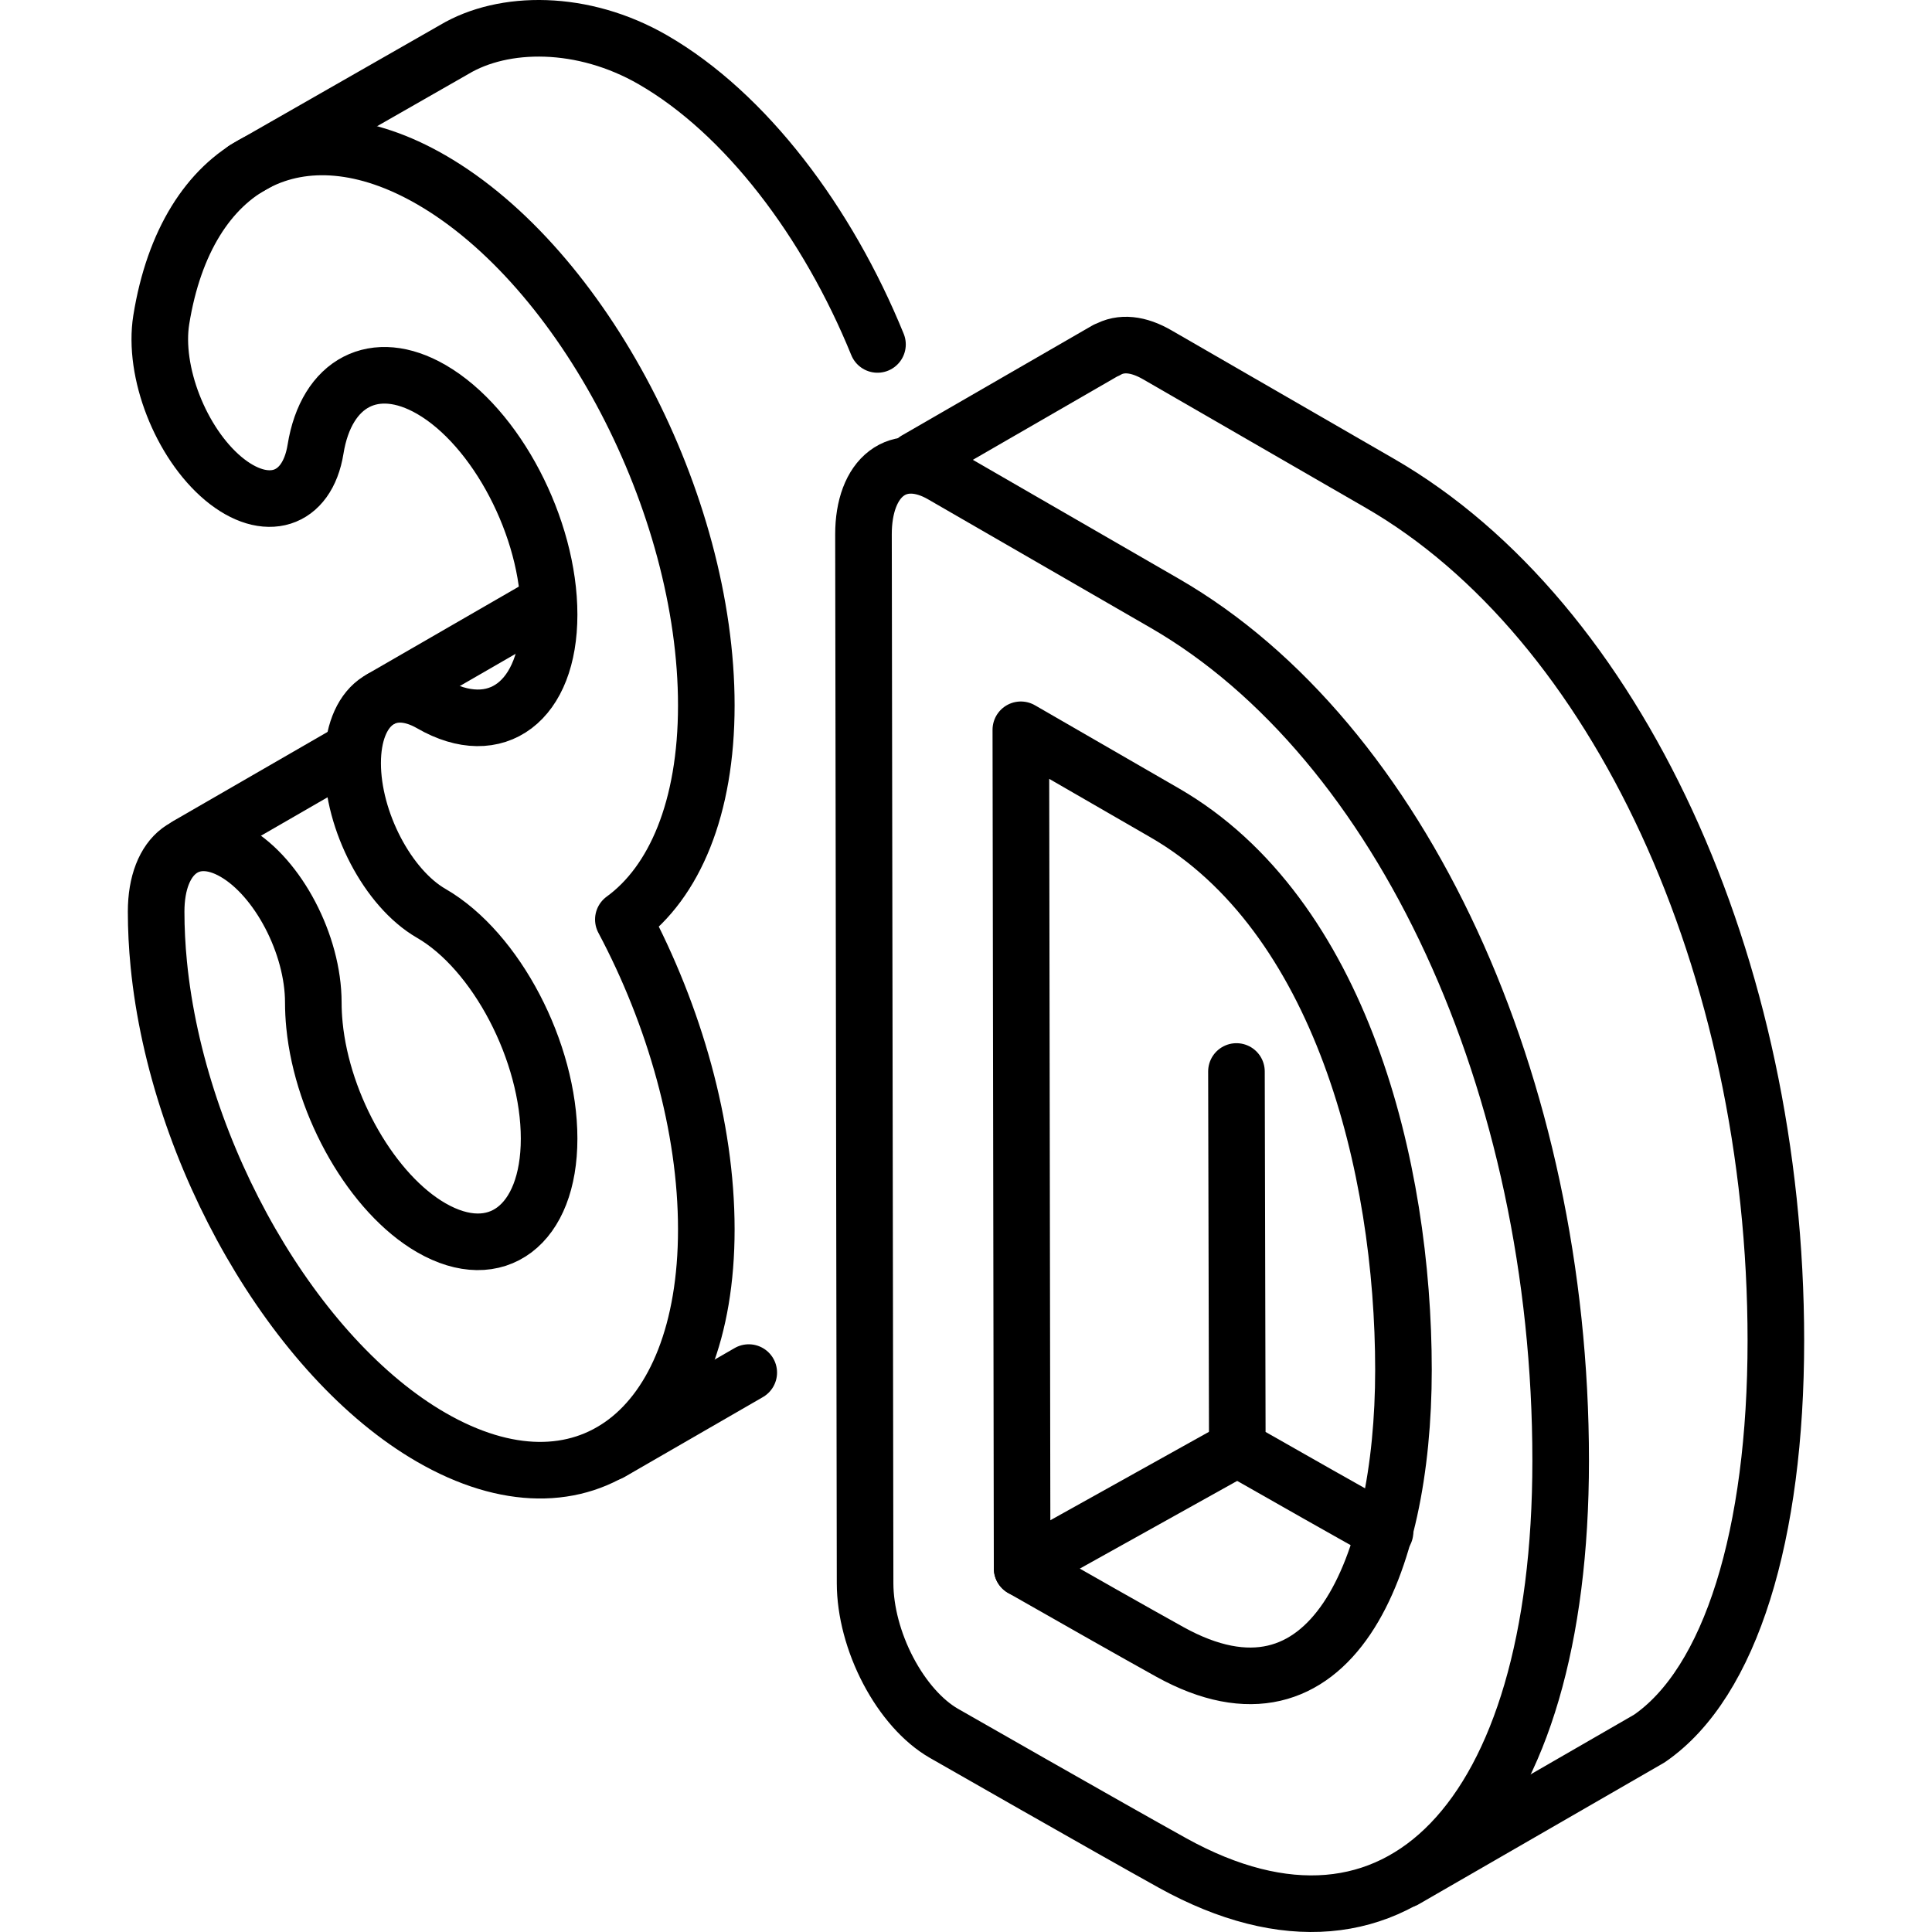 <svg width="65" height="65" viewBox="0 0 65 65" fill="none" xmlns="http://www.w3.org/2000/svg">
<path d="M41.599 36.049L41.628 48.731C43.341 49.707 45.456 50.907 46.598 51.541" stroke="black" stroke-width="1.904" stroke-miterlimit="10" stroke-linecap="round" stroke-linejoin="round"/>
<path d="M31.749 58.311C31.051 57.908 30.381 57.153 29.885 56.209C29.387 55.262 29.106 54.203 29.105 53.266L29.051 17.978C29.05 17.041 29.328 16.303 29.824 15.927C30.32 15.55 30.993 15.567 31.695 15.972L39.184 20.296C47.153 24.896 52.507 36.489 52.507 49.142C52.507 61.178 47.016 66.871 39.45 62.679C37.304 61.489 31.759 58.317 31.759 58.317C31.756 58.315 31.753 58.313 31.749 58.311ZM34.345 24.553L34.388 52.766C36.1 53.742 38.215 54.943 39.358 55.576C44.758 58.567 47.218 52.755 47.218 46.088C47.218 39.27 45.108 30.767 39.184 27.347L34.345 24.553Z" stroke="black" stroke-width="1.904" stroke-miterlimit="10" stroke-linecap="round" stroke-linejoin="round"/>
<path d="M20.972 30.935C22.691 29.686 23.763 27.183 23.763 23.732C23.763 16.928 19.611 8.995 14.508 6.048C10.096 3.501 6.276 5.481 5.426 10.757C5.145 12.505 6.078 14.897 7.511 16.1C8.941 17.295 10.334 16.861 10.616 15.113C10.98 12.854 12.616 12.008 14.508 13.1C16.695 14.363 18.474 17.762 18.474 20.678C18.474 23.594 16.695 24.939 14.508 23.677C13.047 22.834 11.864 23.729 11.864 25.676C11.864 27.623 13.047 29.885 14.508 30.728C16.695 31.991 18.474 35.39 18.474 38.306C18.474 41.223 16.695 42.568 14.508 41.305C12.54 40.169 10.851 37.239 10.58 34.494C10.554 34.232 10.541 33.974 10.541 33.726C10.541 31.779 9.357 29.517 7.897 28.674C6.437 27.831 5.253 28.726 5.253 30.673C5.253 31.244 5.283 31.837 5.342 32.441C5.975 38.863 9.916 45.705 14.508 48.356C19.611 51.303 23.763 48.164 23.763 41.36C23.763 37.908 22.691 34.169 20.972 30.935Z" stroke="black" stroke-width="1.904" stroke-miterlimit="10" stroke-linecap="round" stroke-linejoin="round"/>
<path d="M47.261 63.239L55.488 58.493C58.238 56.608 59.747 51.601 59.747 45.107C59.747 32.454 54.393 20.861 46.425 16.261L38.935 11.937C38.309 11.575 37.716 11.498 37.23 11.784L37.225 11.776L30.813 15.478" stroke="black" stroke-width="1.904" stroke-miterlimit="10" stroke-linecap="round" stroke-linejoin="round"/>
<path d="M6.31 28.444L11.792 25.279" stroke="black" stroke-width="1.904" stroke-miterlimit="10" stroke-linecap="round" stroke-linejoin="round"/>
<path d="M20.541 48.864L25.191 46.179" stroke="black" stroke-width="1.904" stroke-miterlimit="10" stroke-linecap="round" stroke-linejoin="round"/>
<path d="M12.845 23.497L18.327 20.332" stroke="black" stroke-width="1.904" stroke-miterlimit="10" stroke-linecap="round" stroke-linejoin="round"/>
<path d="M8.241 5.691L15.278 1.668C16.942 0.673 19.607 0.649 21.97 2.014C25.084 3.812 27.844 7.466 29.522 11.588" stroke="black" stroke-width="1.904" stroke-miterlimit="10" stroke-linecap="round" stroke-linejoin="round"/>
<path d="M41.628 48.731L34.388 52.766" stroke="black" stroke-width="1.904" stroke-miterlimit="10" stroke-linecap="round" stroke-linejoin="round"/>
</svg>

